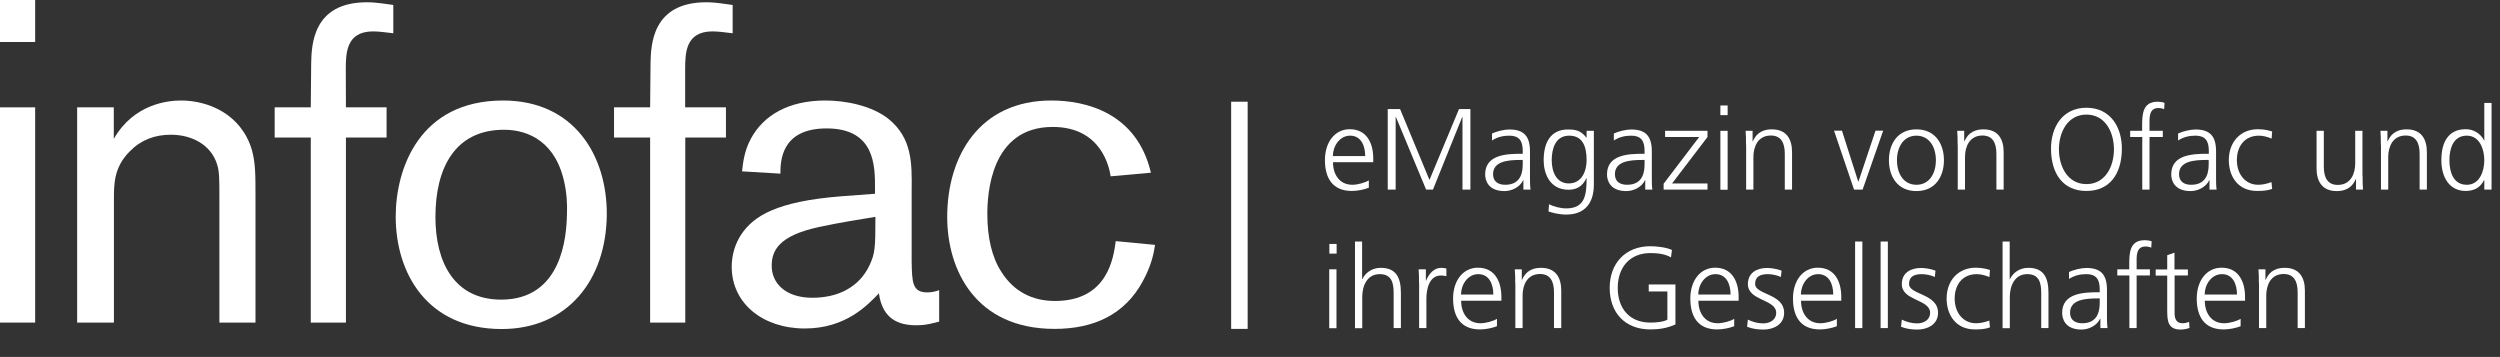 <?xml version="1.0" encoding="utf-8"?>
<!-- Generator: Adobe Illustrator 22.1.0, SVG Export Plug-In . SVG Version: 6.00 Build 0)  -->
<svg version="1.1" id="Calque_1_-_copie" xmlns="http://www.w3.org/2000/svg" xmlns:xlink="http://www.w3.org/1999/xlink" x="0px"
	 y="0px" viewBox="0 0 1863.1 266" style="enable-background:new 0 0 1863.1 266;" xml:space="preserve">
<rect x="0" y="0" width="1863.1" height="266" fill="#333333" stroke="none"/>
<style type="text/css">
	.st0{fill:#FFFFFF;}
	.st1{enable-background:new    ;}
</style>
<g>
	<path class="st0" d="M26.2,0v31.3H0V0H26.2z M26.2,80v160.4H0V80H26.2z"/>
	<path class="st0" d="M84.8,80v23.5c15-26.2,40.5-28.6,50.1-28.6c20.4,0,44.9,10.2,52.8,36.8c2.7,9.5,2.7,19.4,2.7,33v95.7h-26.9
		v-91.3c0-16.3,0-21.1-1.7-26.6c-4.8-15.3-19.7-22.1-34.4-22.1c-11.9,0-22.1,3.7-30.6,12.3c-11.9,11.9-11.9,24.2-11.9,36.1v91.6
		H57.5V80H84.8z"/>
	<path class="st0" d="M257.8,80h30.3v22.5h-30.3v137.9h-26.2V102.5h-26.9V80h26.9l0.3-32.7c0.3-13.6,1-45.6,41.5-45.6
		c7.8,0,14.6,1.4,19.7,2v21.1c-5.1-0.7-11.2-1.4-15-1.4c-20.1,0-20.4,16-20.4,28.6L257.8,80L257.8,80z"/>
	<path class="st0" d="M373.9,245.2c-55.5,0-79-41.5-79-83.8c0-35.8,17.7-86.5,80-86.5c53.1,0,77.6,41.2,77.3,85.1
		C451.8,208.7,422.9,245.2,373.9,245.2z M420.9,137.6c-6.1-31.7-26.9-40.9-45.3-40.9c-36.4,0-51.1,28.3-51.1,65
		c0,33.7,14,61.6,49,61.6c45.3,0,48.7-47,49-63.3C422.9,149.8,421.9,142.3,420.9,137.6z"/>
	<path class="st0" d="M510.7,80H541v22.5h-30.3v137.9h-26.2V102.5h-26.9V80h26.9l0.3-32.7c0.3-13.6,1-45.6,41.5-45.6
		c7.8,0,14.6,1.4,19.7,2v21.1c-5.1-0.7-11.2-1.4-15-1.4c-20.1,0-20.4,16-20.4,28.6v28H510.7z"/>
	<path class="st0" d="M652.1,144.4v-4.1c0-16.7,0-44.6-36.1-44.6c-34.4,0-34.4,25.2-34.4,33.7l-28.6-1.7c0.7-5.8,1.4-14.6,6.5-24.2
		c9.5-17.7,28.3-28.6,55.5-28.6c15,0,34.4,3.7,47,13.6c17.7,14.3,17.7,32.7,17.4,54.1v52.1c0.3,15.3,0.3,23.2,11.6,23.2
		c3.4,0,6.5-0.7,8.9-1.7v23.5c-4.4,1-9.2,2.7-17,2.7c-12.6,0-25.2-4.1-27.9-23.8c-8.2,8.5-24.5,26.2-55.2,26.2
		c-31.3,0-54.5-18.7-54.5-46c0-8.5,2.4-17,7.2-24.2c9.2-13.6,26.2-24.5,74.2-28.3L652.1,144.4z M610.2,169.2
		c-30,6.5-35.1,17.7-35.1,28.9c0,12.9,10.2,23.8,30.3,23.8c18.7,0,34.7-7.5,42.6-24.2c4.1-8.9,4.4-12.6,4.4-36.1
		C641.8,163.4,627.5,165.5,610.2,169.2z"/>
	<path class="st0" d="M860.8,182.5c-1,6.5-2.7,15.3-9.2,27.2c-13.3,24.5-36.1,35.4-65.7,35.4c-58.9,0-80-43.9-80-83.4
		c0-45.6,24.2-86.8,77.6-86.8c25.9,0,63.7,9.2,74.2,53.8l-30,2.7c-1-6.5-6.8-36.8-43.2-36.8c-46.6,0-48.7,50.7-48.7,65
		c0,17.4,3.4,32.3,10.6,43.2c9.2,14.6,23.2,21.5,39.8,21.5c39.2,0,43.6-32,45.3-44.6L860.8,182.5z"/>
</g>
<rect x="917.5" y="75.8" class="st0" width="12.3" height="169.3"/>
<g class="st1">
	<path class="st0" d="M1020.1,139.9c-3.8,1.5-8.7,2.4-12.7,2.4c-14.5,0-20-9.8-20-23c0-13.4,7.4-23,18.5-23
		c12.4,0,17.5,10,17.5,21.8v2.8h-30c0,9.3,5,16.8,14.4,16.8c4,0,9.7-1.6,12.3-3.3V139.9z M1017.4,116.3c0-7.7-3.1-15.2-11.2-15.2
		c-8,0-12.9,8-12.9,15.2H1017.4z"/>
	<path class="st0" d="M1034.2,81.3h9.2l21.9,52.8l22-52.8h8.5v60h-5.9V87.2h-0.2l-21.8,54.1h-5.1l-22.5-54.1h-0.2v54.1h-5.9V81.3z"
		/>
	<path class="st0" d="M1135.3,134.3h-0.2c-2.4,5.2-8.5,8.1-13.9,8.1c-12.5,0-14.4-8.4-14.4-12.4c0-14.7,15.7-15.4,27-15.4h1v-2.2
		c0-7.5-2.7-11.3-10-11.3c-4.6,0-8.9,1-12.9,3.6v-5.2c3.4-1.6,9-3,12.9-3c10.8,0,15.4,4.9,15.4,16.3v19.3c0,3.5,0,6.2,0.4,9.2h-5.3
		V134.3z M1134.8,119.2h-1.5c-9.4,0-20.6,0.9-20.6,10.6c0,5.8,4.1,7.9,9.1,7.9c12.7,0,13-11.1,13-15.8V119.2z"/>
	<path class="st0" d="M1187.8,137.7c0,12.2-5.5,22.2-20.6,22.2c-5.8,0-11-1.6-13.2-2.3l0.4-5.4c3.4,1.7,8.2,3.1,12.9,3.1
		c13.9,0,15.1-10.1,15.1-22.5h-0.2c-2.9,6.4-7.7,8.6-13.3,8.6c-14,0-18.5-12.2-18.5-21.9c0-13.3,5.2-23,18.1-23
		c5.8,0,9.6,0.8,13.7,6h0.2v-5h5.4V137.7z M1169.1,136.7c9.8,0,13.3-9.3,13.3-17.3c0-10.6-3.1-18.3-13-18.3c-10.3,0-13,9.8-13,18.3
		C1156.4,128,1159.9,136.7,1169.1,136.7z"/>
	<path class="st0" d="M1226.1,134.3h-0.2c-2.4,5.2-8.5,8.1-13.9,8.1c-12.5,0-14.4-8.4-14.4-12.4c0-14.7,15.7-15.4,27-15.4h1v-2.2
		c0-7.5-2.7-11.3-10-11.3c-4.6,0-8.9,1-12.9,3.6v-5.2c3.4-1.6,9-3,12.9-3c10.8,0,15.4,4.9,15.4,16.3v19.3c0,3.5,0,6.2,0.4,9.2h-5.3
		V134.3z M1225.6,119.2h-1.5c-9.4,0-20.6,0.9-20.6,10.6c0,5.8,4.1,7.9,9.1,7.9c12.7,0,13-11.1,13-15.8V119.2z"/>
	<path class="st0" d="M1239.9,136.8l26.4-34.7h-25.4v-4.6h31.6v4.6l-26.4,34.6h26.4v4.6h-32.7V136.8z"/>
	<path class="st0" d="M1287.5,85.8h-5.4v-7.2h5.4V85.8z M1282.1,97.5h5.4v43.9h-5.4V97.5z"/>
	<path class="st0" d="M1301.2,107.8c0-3.4,0-6.8-0.3-10.3h5.2v7.8h0.2c1.8-4,5.1-8.9,14.2-8.9c10.8,0,15,7.2,15,16.9v28h-5.4v-26.7
		c0-8.3-2.9-13.6-10.4-13.6c-9.9,0-13,8.7-13,16v24.3h-5.4V107.8z"/>
	<path class="st0" d="M1388.1,141.3h-6.4l-14.9-43.9h5.9l12.1,37.9h0.2l12.7-37.9h5.7L1388.1,141.3z"/>
	<path class="st0" d="M1428.2,96.4c14.2,0,20.5,11,20.5,23c0,12-6.3,23-20.5,23c-14.2,0-20.5-11-20.5-23
		C1407.7,107.4,1414,96.4,1428.2,96.4z M1428.2,137.7c9.5,0,14.5-8.2,14.5-18.3c0-10.1-5.1-18.3-14.5-18.3s-14.5,8.2-14.5,18.3
		C1413.7,129.5,1418.7,137.7,1428.2,137.7z"/>
	<path class="st0" d="M1458.9,107.8c0-3.4,0-6.8-0.3-10.3h5.2v7.8h0.2c1.8-4,5.1-8.9,14.2-8.9c10.8,0,15,7.2,15,16.9v28h-5.4v-26.7
		c0-8.3-2.9-13.6-10.4-13.6c-9.9,0-13,8.7-13,16v24.3h-5.4V107.8z"/>
	<path class="st0" d="M1554.9,80.3c18.1,0,26.6,14.8,26.4,31c-0.2,18.4-9.1,31-26.4,31c-17.3,0-26.2-12.6-26.4-31
		C1528.3,95.1,1536.8,80.3,1554.9,80.3z M1534.4,111.3c0,12.7,6.4,25.9,20.5,25.9c14.1,0,20.5-13.2,20.5-25.9
		c0-12.7-6.4-25.9-20.5-25.9C1540.8,85.4,1534.4,98.6,1534.4,111.3z"/>
	<path class="st0" d="M1596.4,102.1h-8.9v-4.6h8.9v-3.2c0-9.2,0.3-18.5,11.6-18.5c1.7,0,4,0.3,5.1,0.9l-0.3,4.7
		c-1.1-0.6-2.8-0.9-4.3-0.9c-7.4,0-6.6,8-6.6,13.2v3.8h9.9v4.6h-9.9v39.2h-5.4V102.1z"/>
	<path class="st0" d="M1646.6,134.3h-0.2c-2.4,5.2-8.5,8.1-13.9,8.1c-12.5,0-14.4-8.4-14.4-12.4c0-14.7,15.7-15.4,27-15.4h1v-2.2
		c0-7.5-2.7-11.3-10-11.3c-4.6,0-8.9,1-12.9,3.6v-5.2c3.4-1.6,9-3,12.9-3c10.8,0,15.4,4.9,15.4,16.3v19.3c0,3.5,0,6.2,0.4,9.2h-5.3
		V134.3z M1646,119.2h-1.5c-9.4,0-20.6,0.9-20.6,10.6c0,5.8,4.1,7.9,9.1,7.9c12.7,0,13-11.1,13-15.8V119.2z"/>
	<path class="st0" d="M1692.9,103.3c-2.9-1.3-6.5-2.2-9.4-2.2c-10.6,0-16.5,7.7-16.5,18.3c0,10,6,18.3,15.9,18.3
		c3.4,0,6.6-0.8,9.9-2l0.5,5.1c-3.7,1.3-7.1,1.5-11.3,1.5c-14.1,0-21-10.7-21-23c0-13.5,8.7-23,21.7-23c5.2,0,9,1.2,10.6,1.7
		L1692.9,103.3z"/>
	<path class="st0" d="M1760.7,131c0,3.4,0,6.8,0.3,10.3h-5.2v-7.8h-0.2c-1.8,4-5.1,8.9-14.2,8.9c-10.8,0-15-7.2-15-16.9v-28h5.4
		v26.7c0,8.3,2.9,13.6,10.4,13.6c9.9,0,13-8.7,13-16V97.5h5.4V131z"/>
	<path class="st0" d="M1774.3,107.8c0-3.4,0-6.8-0.3-10.3h5.2v7.8h0.2c1.8-4,5.1-8.9,14.2-8.9c10.8,0,15,7.2,15,16.9v28h-5.4v-26.7
		c0-8.3-2.9-13.6-10.4-13.6c-9.9,0-13,8.7-13,16v24.3h-5.4V107.8z"/>
	<path class="st0" d="M1856.8,141.3h-5.4v-7h-0.2c-2.9,5.6-7.4,8-13.7,8c-12,0-18.1-10-18.1-23c0-13.3,5.2-23,18.1-23
		c8.6,0,12.9,6.3,13.7,8.4h0.2v-28h5.4V141.3z M1838.4,137.7c9.6,0,13-10.3,13-18.3s-3.4-18.3-13-18.3c-10.3,0-13,9.8-13,18.3
		S1828.1,137.7,1838.4,137.7z"/>
</g>
<g class="st1">
	<path class="st0" d="M996.1,189h-5.4v-7.2h5.4V189z M990.6,200.7h5.4v43.9h-5.4V200.7z"/>
	<path class="st0" d="M1009.7,180h5.4v28h0.2c2.3-4.8,7.2-8.4,13.7-8.4c11.8,0,15,7.8,15,18.7v26.2h-5.4v-26.1
		c0-7.6-1.5-14.1-10.4-14.1c-9.6,0-13,9.1-13,16.8v23.5h-5.4V180z"/>
	<path class="st0" d="M1057.5,210.5c0-4.8,0-6.6-0.3-9.8h5.4v8.4h0.2c2-4.9,5.7-9.5,11.3-9.5c1.3,0,2.8,0.3,3.8,0.5v5.7
		c-1.1-0.3-2.6-0.5-4-0.5c-8.6,0-10.9,9.6-10.9,17.5v21.7h-5.4V210.5z"/>
	<path class="st0" d="M1115.6,243.1c-3.8,1.5-8.7,2.4-12.7,2.4c-14.5,0-20-9.8-20-23c0-13.4,7.4-23,18.5-23
		c12.4,0,17.5,10,17.5,21.8v2.8h-30c0,9.3,5,16.8,14.4,16.8c4,0,9.7-1.6,12.3-3.3V243.1z M1112.9,219.5c0-7.7-3.1-15.2-11.2-15.2
		c-8,0-12.9,8-12.9,15.2H1112.9z"/>
	<path class="st0" d="M1129.2,211c0-3.4,0-6.8-0.3-10.3h5.2v7.8h0.2c1.8-4,5.1-8.9,14.2-8.9c10.8,0,15,7.2,15,16.9v28h-5.4v-26.7
		c0-8.3-2.9-13.6-10.4-13.6c-9.9,0-13,8.7-13,16v24.3h-5.4V211z"/>
	<path class="st0" d="M1242.6,217.2h-13.9V212h19.9v29.8c-6.1,2.7-12,3.7-18.7,3.7c-18.9,0-30.3-12.5-30.3-31
		c0-18.2,11.7-31,30.3-31c4.6,0,12,0.8,16.1,2.8l-0.7,5.5c-4.6-2.6-10.1-3.2-15.4-3.2c-15.6,0-24.3,11-24.3,25.9
		c0,15.1,8.5,25.9,24.3,25.9c3.7,0,9.9-0.4,12.7-2.2V217.2z"/>
	<path class="st0" d="M1292.4,243.1c-3.8,1.5-8.7,2.4-12.7,2.4c-14.5,0-20-9.8-20-23c0-13.4,7.4-23,18.5-23
		c12.4,0,17.5,10,17.5,21.8v2.8h-30c0,9.3,5,16.8,14.4,16.8c4,0,9.7-1.6,12.3-3.3V243.1z M1289.7,219.5c0-7.7-3.1-15.2-11.2-15.2
		c-8,0-12.9,8-12.9,15.2H1289.7z"/>
	<path class="st0" d="M1302.6,238.2c3.3,1.6,7.2,2.8,11.4,2.8c5.2,0,9.7-2.8,9.7-7.8c0-10.4-21.1-8.8-21.1-21.5
		c0-8.7,7.1-12,14.3-12c2.3,0,7,0.5,10.8,2l-0.5,4.7c-2.8-1.3-6.7-2.1-9.7-2.1c-5.6,0-9.5,1.7-9.5,7.3c0,8.2,21.6,7.1,21.6,21.5
		c0,9.3-8.7,12.5-15.3,12.5c-4.2,0-8.4-0.5-12.3-2.1L1302.6,238.2z"/>
	<path class="st0" d="M1368.9,243.1c-3.8,1.5-8.7,2.4-12.7,2.4c-14.5,0-20-9.8-20-23c0-13.4,7.4-23,18.5-23
		c12.4,0,17.5,10,17.5,21.8v2.8h-30c0,9.3,5,16.8,14.4,16.8c4,0,9.7-1.6,12.3-3.3V243.1z M1366.2,219.5c0-7.7-3.1-15.2-11.2-15.2
		c-8,0-12.9,8-12.9,15.2H1366.2z"/>
	<path class="st0" d="M1382.5,180h5.4v64.5h-5.4V180z"/>
	<path class="st0" d="M1401.5,180h5.4v64.5h-5.4V180z"/>
	<path class="st0" d="M1417.3,238.2c3.3,1.6,7.2,2.8,11.4,2.8c5.2,0,9.7-2.8,9.7-7.8c0-10.4-21.1-8.8-21.1-21.5
		c0-8.7,7.1-12,14.3-12c2.3,0,7,0.5,10.8,2l-0.5,4.7c-2.8-1.3-6.7-2.1-9.7-2.1c-5.6,0-9.5,1.7-9.5,7.3c0,8.2,21.6,7.1,21.6,21.5
		c0,9.3-8.7,12.5-15.3,12.5c-4.2,0-8.4-0.5-12.3-2.1L1417.3,238.2z"/>
	<path class="st0" d="M1482.6,206.5c-2.9-1.3-6.5-2.2-9.4-2.2c-10.6,0-16.5,7.7-16.5,18.3c0,10,6,18.3,15.9,18.3
		c3.4,0,6.6-0.8,9.9-2l0.5,5.1c-3.7,1.3-7.1,1.5-11.3,1.5c-14.1,0-21-10.8-21-23c0-13.5,8.7-23,21.7-23c5.2,0,9,1.2,10.6,1.7
		L1482.6,206.5z"/>
	<path class="st0" d="M1492.3,180h5.4v28h0.2c2.3-4.8,7.2-8.4,13.7-8.4c11.8,0,15,7.8,15,18.7v26.2h-5.4v-26.1
		c0-7.6-1.5-14.1-10.4-14.1c-9.6,0-13,9.1-13,16.8v23.5h-5.4V180z"/>
	<path class="st0" d="M1565.3,237.5h-0.2c-2.4,5.2-8.5,8.1-13.9,8.1c-12.5,0-14.4-8.4-14.4-12.4c0-14.7,15.7-15.4,27-15.4h1v-2.2
		c0-7.5-2.7-11.3-10-11.3c-4.6,0-8.9,1-12.9,3.6v-5.2c3.4-1.6,9-3,12.9-3c10.8,0,15.4,4.9,15.4,16.3v19.3c0,3.5,0,6.2,0.4,9.2h-5.3
		V237.5z M1564.8,222.4h-1.5c-9.4,0-20.6,0.9-20.6,10.6c0,5.8,4.1,7.9,9.1,7.9c12.7,0,13-11.1,13-15.8V222.4z"/>
	<path class="st0" d="M1586.8,205.3h-8.9v-4.6h8.9v-3.2c0-9.2,0.3-18.5,11.6-18.5c1.7,0,4,0.3,5.1,0.9l-0.3,4.7
		c-1.1-0.6-2.8-0.9-4.3-0.9c-7.4,0-6.6,8-6.6,13.2v3.8h9.9v4.6h-9.9v39.2h-5.4V205.3z"/>
	<path class="st0" d="M1630.6,205.3h-10v28.4c0,4,1.5,7.2,5.8,7.2c2.1,0,3.4-0.4,5-1l0.3,4.5c-1.3,0.5-4,1.2-6.6,1.2
		c-9.6,0-10-6.6-10-14.6v-25.6h-8.6v-4.6h8.6v-10.6l5.4-1.9v12.5h10V205.3z"/>
	<path class="st0" d="M1669.8,243.1c-3.8,1.5-8.7,2.4-12.7,2.4c-14.5,0-20-9.8-20-23c0-13.4,7.4-23,18.5-23
		c12.4,0,17.5,10,17.5,21.8v2.8h-30c0,9.3,5,16.8,14.4,16.8c4,0,9.7-1.6,12.3-3.3V243.1z M1667.1,219.5c0-7.7-3.1-15.2-11.2-15.2
		c-8,0-12.9,8-12.9,15.2H1667.1z"/>
	<path class="st0" d="M1683.4,211c0-3.4,0-6.8-0.3-10.3h5.2v7.8h0.2c1.8-4,5.1-8.9,14.2-8.9c10.8,0,15,7.2,15,16.9v28h-5.4v-26.7
		c0-8.3-2.9-13.6-10.4-13.6c-9.9,0-13,8.7-13,16v24.3h-5.4V211z"/>
</g>
</svg>
